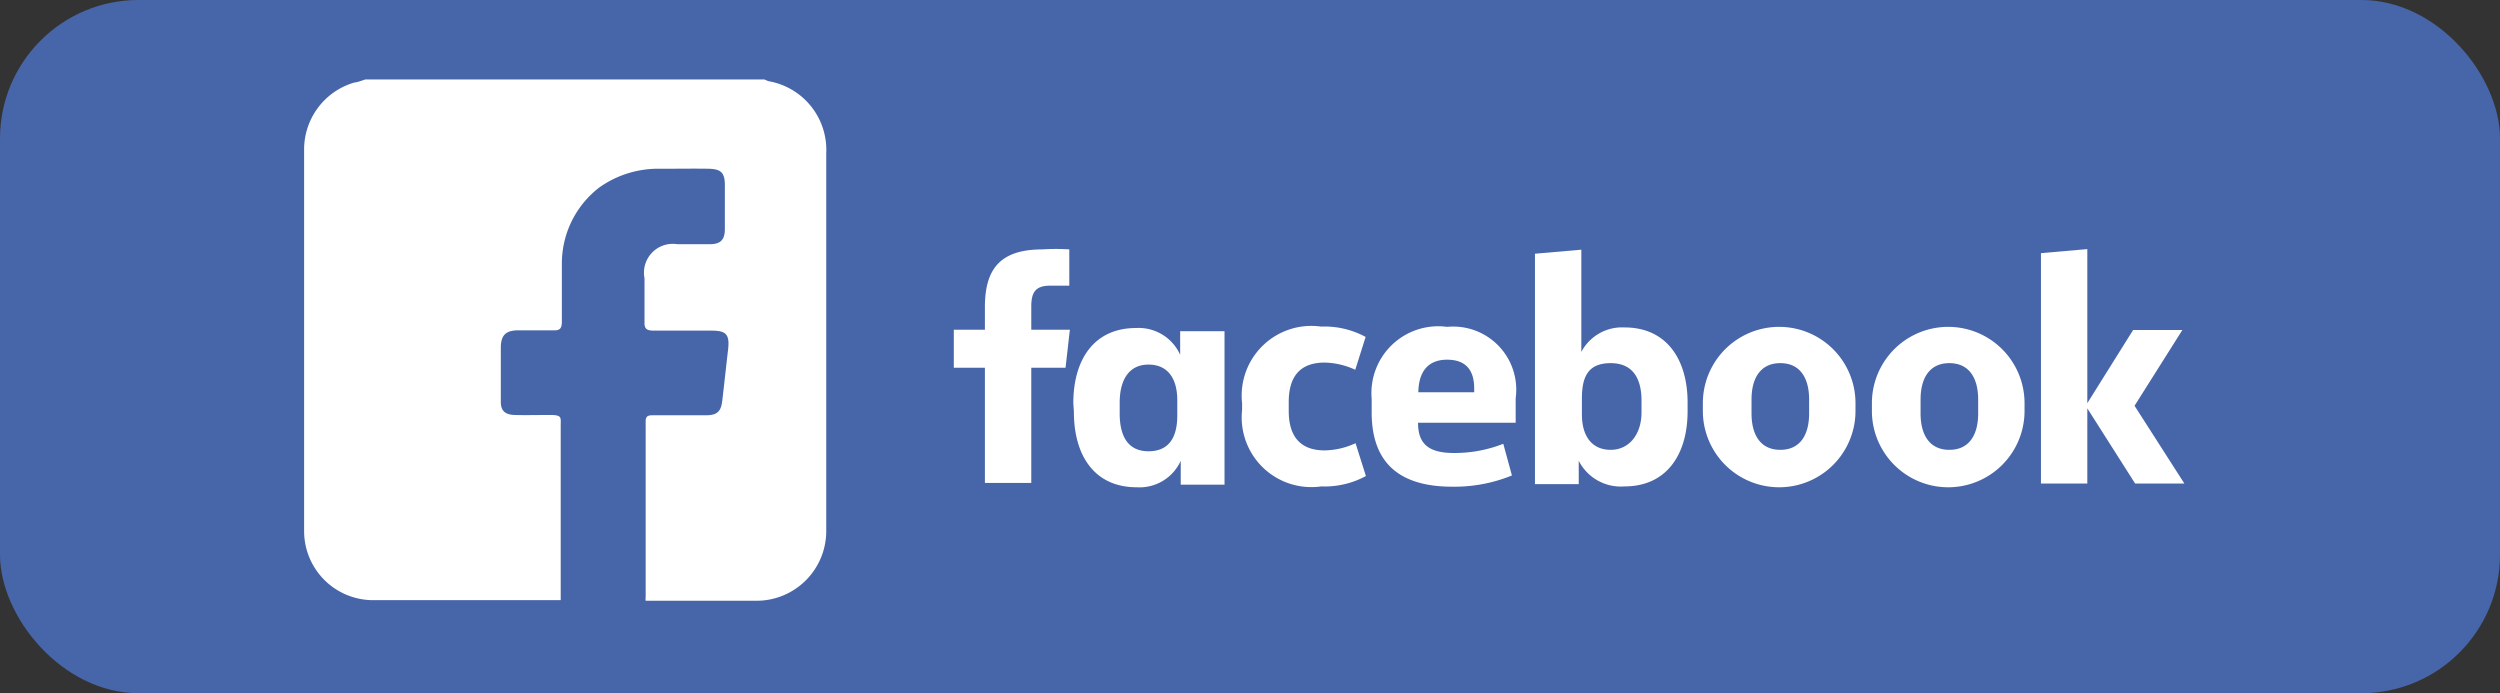<svg xmlns="http://www.w3.org/2000/svg" viewBox="0 0 86.81 24.07"><rect x="0" y="0" width="86.81" height="24.07" fill="#333333" stroke="none"/><defs><style>.cls-1{fill:#4766a9;}.cls-2{fill:#fff;}</style></defs><g id="Capa_2" data-name="Capa 2"><g id="APARIENCIA"><g id="pantallazo_compartir_guardar_calificacion" data-name="pantallazo compartir + guardar calificacion"><g id="facebook"><rect class="cls-1" width="86.81" height="24.07" rx="4.81"/><g id="HGFoDo"><path class="cls-2" d="M12.68,2.76H26.55a.84.84,0,0,0,.14.06,2.42,2.42,0,0,1,2,2.51V18.39a2.42,2.42,0,0,1-2.47,2.47H22.7l-.28,0a.41.41,0,0,1,0-.12V14.63c0-.21.12-.21.27-.21h1.82c.39,0,.53-.13.57-.51.07-.58.13-1.16.2-1.75s-.09-.68-.61-.68H22.7c-.23,0-.33-.05-.32-.3,0-.51,0-1,0-1.52a1,1,0,0,1,1.14-1.18c.37,0,.74,0,1.12,0s.53-.15.53-.53V6.43c0-.43-.13-.56-.56-.57s-1.12,0-1.67,0a3.53,3.53,0,0,0-2.13.65,3.33,3.33,0,0,0-1.3,2.66c0,.66,0,1.33,0,2,0,.25-.08.31-.31.3H18c-.44,0-.61.17-.61.61,0,.63,0,1.25,0,1.88,0,.31.16.44.48.45s.83,0,1.24,0,.36.09.36.36c0,1.92,0,3.84,0,5.76,0,.1,0,.2,0,.31l-.22,0c-2.11,0-4.22,0-6.33,0a2.4,2.4,0,0,1-2.36-2.4c0-4.41,0-8.82,0-13.24a2.42,2.42,0,0,1,1.73-2.33C12.44,2.85,12.56,2.8,12.68,2.76Z"/></g><path class="cls-2" d="M36.46,9.92c-.5,0-.65.23-.65.72v.81h1.34L37,12.77H35.81v4H34.2v-4H33.12V11.45H34.2v-.79c0-1.33.54-2,2-2a7.25,7.25,0,0,1,.93,0V9.92Z"/><path class="cls-2" d="M37.27,14c0-1.49.7-2.61,2.18-2.61a1.58,1.58,0,0,1,1.53.93v-.82h1.54v5.33H41V16a1.57,1.57,0,0,1-1.53.92c-1.48,0-2.18-1.12-2.18-2.61Zm1.61.36c0,.79.29,1.31,1,1.31s1-.48,1-1.24v-.53c0-.76-.33-1.24-1-1.24s-1,.52-1,1.32Z"/><path class="cls-2" d="M45.87,11.34a3,3,0,0,1,1.55.36l-.36,1.14A2.66,2.66,0,0,0,46,12.59c-.88,0-1.25.51-1.25,1.37v.31c0,.86.38,1.37,1.25,1.37a2.66,2.66,0,0,0,1.07-.25l.36,1.14a3,3,0,0,1-1.55.36,2.42,2.42,0,0,1-2.75-2.65V14A2.42,2.42,0,0,1,45.87,11.34Z"/><path class="cls-2" d="M47.63,14.32v-.47a2.32,2.32,0,0,1,2.62-2.5,2.19,2.19,0,0,1,2.38,2.48v.85H49.24c0,.73.36,1.05,1.25,1.05a4.61,4.61,0,0,0,1.71-.32l.3,1.1a5.29,5.29,0,0,1-2.07.39C48.39,16.9,47.63,15.88,47.63,14.32Zm1.61-.7h1.95v-.13c0-.58-.24-1-.94-1s-1,.46-1,1.17Z"/><path class="cls-2" d="M58.6,14.28c0,1.49-.72,2.61-2.19,2.61A1.64,1.64,0,0,1,54.82,16v.81H53.3v-8l1.61-.14v3.55a1.6,1.6,0,0,1,1.5-.85c1.47,0,2.19,1.12,2.19,2.61ZM57,13.91c0-.75-.29-1.3-1.07-1.3s-1,.46-1,1.23v.55c0,.76.35,1.23,1,1.23S57,15.07,57,14.32Z"/><path class="cls-2" d="M59.13,14.25V14a2.65,2.65,0,0,1,5.3,0v.27a2.65,2.65,0,0,1-5.3,0Zm3.69-.38c0-.71-.29-1.26-1-1.26s-1,.55-1,1.26v.49c0,.71.29,1.26,1,1.26s1-.55,1-1.26Z"/><path class="cls-2" d="M65,14.25V14a2.65,2.65,0,0,1,5.3,0v.27a2.65,2.65,0,0,1-5.3,0Zm3.69-.38c0-.71-.29-1.26-1-1.26s-1,.55-1,1.26v.49c0,.71.29,1.26,1,1.26s1-.55,1-1.26Z"/><path class="cls-2" d="M72.48,14l1.59-2.54h1.71l-1.66,2.63,1.73,2.7H74.14l-1.66-2.61v2.61H70.87v-8l1.61-.14Z"/></g></g></g></g></svg>